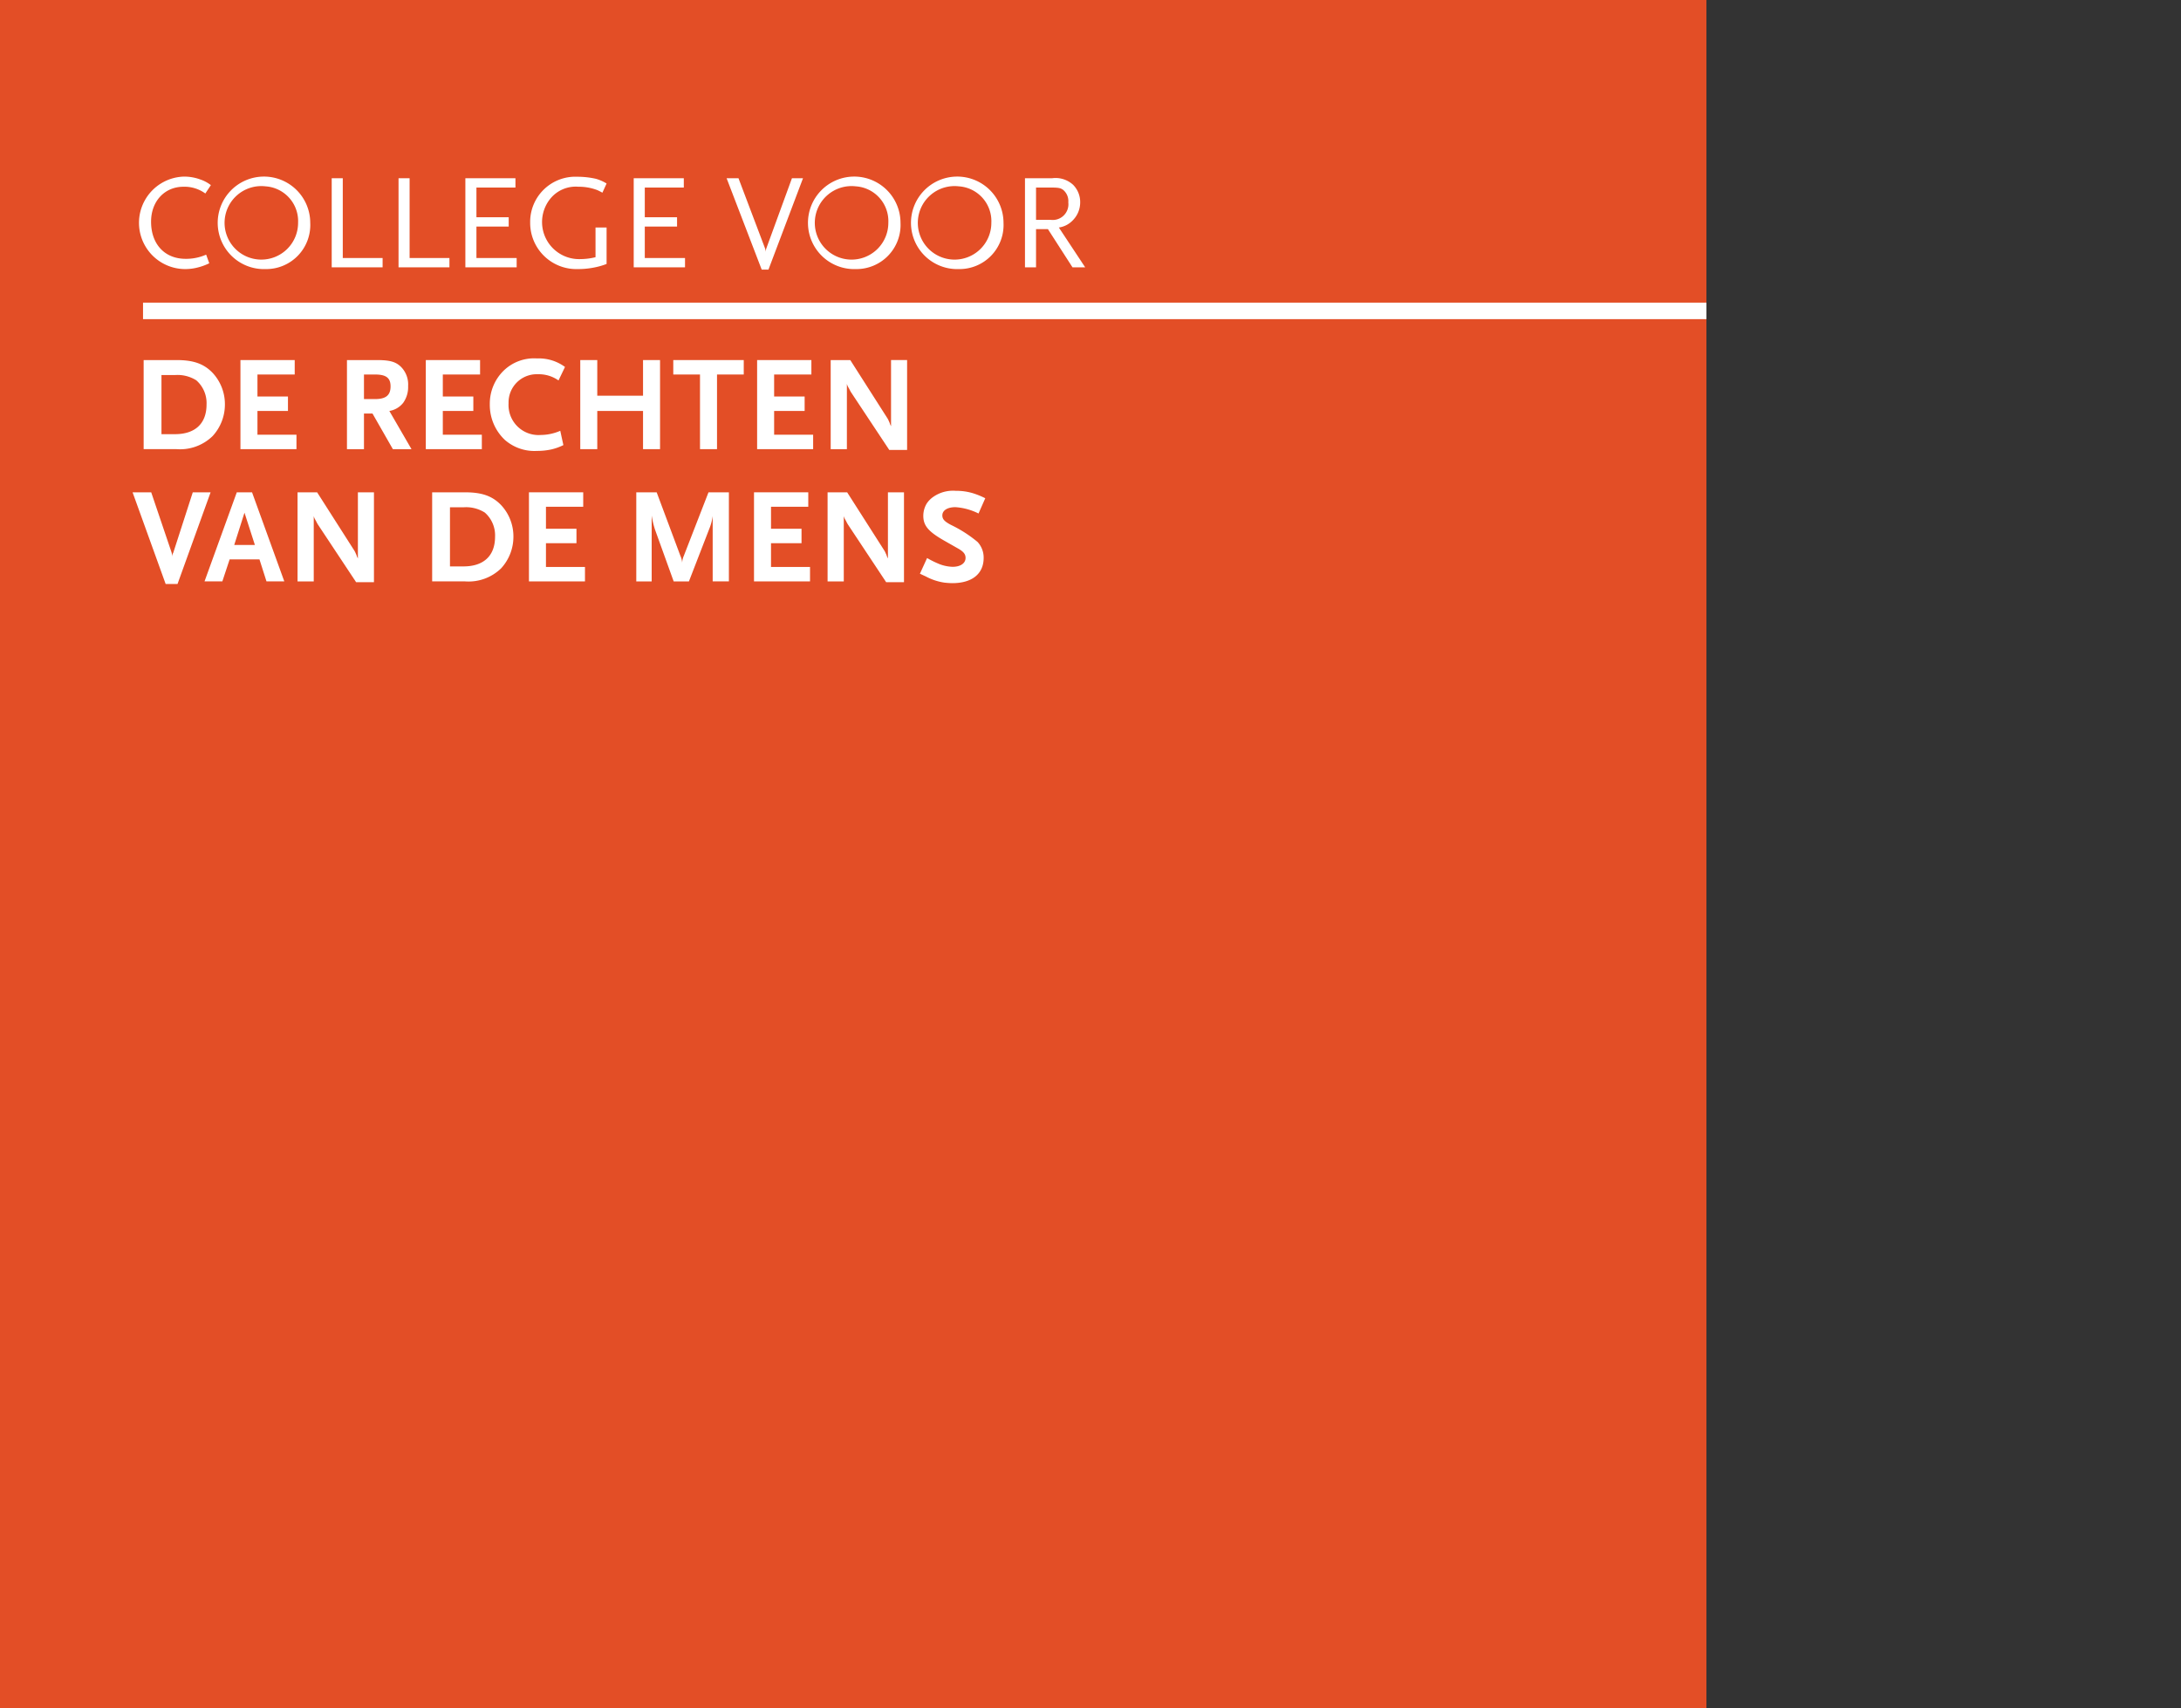 <svg id="Laag_1" data-name="Laag 1" xmlns="http://www.w3.org/2000/svg" xmlns:xlink="http://www.w3.org/1999/xlink" viewBox="0 0 304.329 238.37"><rect x="0" y="0" width="304.329" height="238.37" fill="#333333" stroke="none"/><defs><clipPath id="clip-path" transform="translate(-268.165 -179.614)"><rect x="268.165" y="179.614" width="238.11" height="238.37" style="fill:none"/></clipPath><clipPath id="clip-path-2" transform="translate(-268.165 -179.614)"><rect x="286.664" y="204.259" width="219.611" height="56.847" style="fill:none"/></clipPath></defs><title>College voor de rechten van de mens</title><rect width="238.11" height="238.37" style="fill:#e34e26"/><g style="clip-path:url(#clip-path)"><path d="M296.817,206.616a4.93,4.93,0,0,0-3.052-.942c-2.636,0-4.52,2.034-4.52,4.878,0,3.128,1.902,5.181,4.822,5.181a6.886,6.886,0,0,0,2.863-.584l.435,1.205a8.095,8.095,0,0,1-1.677.603,6.872,6.872,0,0,1-1.715.207,6.454,6.454,0,0,1-.151-12.905,6.482,6.482,0,0,1,2.336.416,4.913,4.913,0,0,1,1.431.773Z" transform="translate(-268.165 -179.614)" style="fill:#fff"/><path d="M305.219,205.617a5.129,5.129,0,1,0,4.54,5.086,4.867,4.867,0,0,0-4.54-5.086m0,11.547a6.456,6.456,0,1,1,6.236-6.461,6.151,6.151,0,0,1-6.236,6.461" transform="translate(-268.165 -179.614)" style="fill:#fff"/><polygon points="46.286 37.305 46.286 24.873 47.83 24.873 47.83 36.006 53.387 36.006 53.387 37.305 46.286 37.305" style="fill:#fff"/><polygon points="55.611 37.305 55.611 24.873 57.155 24.873 57.155 36.006 62.713 36.006 62.713 37.305 55.611 37.305" style="fill:#fff"/><polygon points="64.936 37.305 64.936 24.873 71.924 24.873 71.924 26.172 66.48 26.172 66.48 30.317 70.982 30.317 70.982 31.616 66.48 31.616 66.48 36.006 72.093 36.006 72.093 37.305 64.936 37.305" style="fill:#fff"/><path d="M351.901,216.75a11.614,11.614,0,0,1-3.127.414,6.445,6.445,0,0,1-6.631-6.479,6.302,6.302,0,0,1,6.575-6.405,11.678,11.678,0,0,1,2.581.282,5.903,5.903,0,0,1,1.507.659l-.584,1.282c-.301-.171-.509-.264-.66-.34a7.22,7.22,0,0,0-2.693-.49,4.569,4.569,0,0,0-3.843,1.583,5.176,5.176,0,0,0,4.182,8.514,8.937,8.937,0,0,0,2.054-.264v-4.144h1.544v5.086c-.396.152-.697.245-.905.302" transform="translate(-268.165 -179.614)" style="fill:#fff"/><polygon points="88.427 37.305 88.427 24.873 95.416 24.873 95.416 26.172 89.972 26.172 89.972 30.317 94.474 30.317 94.474 31.616 89.972 31.616 89.972 36.006 95.585 36.006 95.585 37.305 88.427 37.305" style="fill:#fff"/><path d="M375.393,217.24h-.942l-4.898-12.753h1.658l3.673,9.701a1.771,1.771,0,0,1,.131.604,1.661,1.661,0,0,1,.113-.604l3.542-9.701h1.544Z" transform="translate(-268.165 -179.614)" style="fill:#fff"/><path d="M387.582,205.617a5.13,5.13,0,1,0,4.538,5.086,4.867,4.867,0,0,0-4.538-5.086m0,11.547a6.456,6.456,0,1,1,6.236-6.461,6.153,6.153,0,0,1-6.236,6.461" transform="translate(-268.165 -179.614)" style="fill:#fff"/><path d="M401.955,205.617a5.13,5.13,0,1,0,4.539,5.086,4.866,4.866,0,0,0-4.539-5.086m0,11.547a6.456,6.456,0,1,1,6.236-6.461,6.152,6.152,0,0,1-6.236,6.461" transform="translate(-268.165 -179.614)" style="fill:#fff"/><path d="M416.554,206.144c-.377-.302-.697-.358-1.809-.358h-2.015v4.503h2.015a2.188,2.188,0,0,0,2.487-2.43,2.044,2.044,0,0,0-.678-1.715m1.262,10.775-3.429-5.331h-1.657v5.331h-1.544v-12.432h3.786a3.614,3.614,0,0,1,2.938.923,3.43,3.43,0,0,1,.98,2.43,3.558,3.558,0,0,1-1.093,2.581,3.315,3.315,0,0,1-1.884.942l3.674,5.556Z" transform="translate(-268.165 -179.614)" style="fill:#fff"/><path d="M295.555,232.687a4.907,4.907,0,0,0-2.976-.734h-1.883v8.249h1.883c2.826,0,4.407-1.488,4.407-4.143a4.22,4.22,0,0,0-1.431-3.372m2.279,7.779a6.504,6.504,0,0,1-5.029,1.827h-4.596V229.862h4.615c2.354,0,3.824.526,5.048,1.826a6.412,6.412,0,0,1,1.676,4.351,6.502,6.502,0,0,1-1.714,4.427" transform="translate(-268.165 -179.614)" style="fill:#fff"/><polygon points="33.551 62.68 33.551 50.247 41.123 50.247 41.123 52.262 35.924 52.262 35.924 55.333 40.181 55.333 40.181 57.349 35.924 57.349 35.924 60.664 41.368 60.664 41.368 62.68 33.551 62.68" style="fill:#fff"/><path d="M320.498,231.876h-1.546v3.429h1.546c1.506,0,2.165-.528,2.165-1.77,0-1.187-.621-1.659-2.165-1.659m2.486,10.418-2.845-4.974h-1.187v4.974h-2.373v-12.433h4.144c1.809,0,2.638.226,3.371.924a3.476,3.476,0,0,1,1.018,2.693,3.779,3.779,0,0,1-.677,2.337,3.092,3.092,0,0,1-1.941,1.148l3.089,5.331Z" transform="translate(-268.165 -179.614)" style="fill:#fff"/><polygon points="59.416 62.68 59.416 50.247 66.988 50.247 66.988 52.262 61.789 52.262 61.789 55.333 66.047 55.333 66.047 57.349 61.789 57.349 61.789 60.664 67.234 60.664 67.234 62.68 59.416 62.68" style="fill:#fff"/><path d="M346.098,232.705a4.768,4.768,0,0,0-2.862-.866,3.932,3.932,0,0,0-4.107,4.05,4.188,4.188,0,0,0,4.484,4.426,6.93,6.93,0,0,0,2.73-.583l.434,1.997a7.726,7.726,0,0,1-1.677.602,9.217,9.217,0,0,1-1.996.207,6.258,6.258,0,0,1-4.502-1.544,6.715,6.715,0,0,1-2.091-4.974,6.436,6.436,0,0,1,1.903-4.653,6.087,6.087,0,0,1,4.69-1.733,6.159,6.159,0,0,1,3.898,1.188Z" transform="translate(-268.165 -179.614)" style="fill:#fff"/><polygon points="89.727 62.68 89.727 57.349 83.341 57.349 83.341 62.68 80.968 62.68 80.968 50.247 83.341 50.247 83.341 55.221 89.727 55.221 89.727 50.247 92.1 50.247 92.1 62.68 89.727 62.68" style="fill:#fff"/><polygon points="100.05 52.262 100.05 62.68 97.677 62.68 97.677 52.262 93.947 52.262 93.947 50.247 103.78 50.247 103.78 52.262 100.05 52.262" style="fill:#fff"/><polygon points="105.646 62.68 105.646 50.247 113.218 50.247 113.218 52.262 108.019 52.262 108.019 55.333 112.276 55.333 112.276 57.349 108.019 57.349 108.019 60.664 113.463 60.664 113.463 62.68 105.646 62.68" style="fill:#fff"/><path d="M392.252,242.407l-5.331-8.044c-.037-.056-.133-.226-.263-.49-.094-.151-.131-.245-.151-.264a1.906,1.906,0,0,1-.17-.432v9.117h-2.26v-12.433h2.732l5.218,8.175c.017.039.076.131.131.264.058.133.094.207.114.245l.113.319.113.228v-9.231h2.241v12.546Z" transform="translate(-268.165 -179.614)" style="fill:#fff"/><path d="M292.937,261.106h-1.658l-4.614-12.79h2.599l2.845,8.401.036.17.039.206.057.226-.02-.13a.699.699,0,0,1,.057-.321l.075-.151,2.712-8.401h2.487Z" transform="translate(-268.165 -179.614)" style="fill:#fff"/><path d="M302.28,251.161l-1.432,4.501h2.883Zm3.07,9.587-.979-3.07h-4.164l-1.016,3.07h-2.487l4.502-12.432h2.129l4.501,12.432Z" transform="translate(-268.165 -179.614)" style="fill:#fff"/><path d="M317.859,260.861l-5.331-8.044a5.421,5.421,0,0,1-.264-.49c-.094-.15-.131-.244-.151-.263a1.889,1.889,0,0,1-.169-.433v9.117h-2.261v-12.432h2.732l5.218,8.175c.018.038.076.131.132.264.057.132.094.206.113.244l.113.32.113.228v-9.231h2.241v12.545Z" transform="translate(-268.165 -179.614)" style="fill:#fff"/><path d="M335.812,251.141a4.909,4.909,0,0,0-2.976-.734h-1.883v8.249h1.883c2.825,0,4.408-1.488,4.408-4.143a4.222,4.222,0,0,0-1.432-3.372m2.28,7.78a6.507,6.507,0,0,1-5.03,1.826h-4.596v-12.43h4.614c2.355,0,3.825.526,5.048,1.826a6.401,6.401,0,0,1,1.677,4.351,6.506,6.506,0,0,1-1.713,4.427" transform="translate(-268.165 -179.614)" style="fill:#fff"/><polygon points="73.808 81.134 73.808 68.702 81.38 68.702 81.38 70.717 76.181 70.717 76.181 73.788 80.438 73.788 80.438 75.803 76.181 75.803 76.181 79.119 81.625 79.119 81.625 81.134 73.808 81.134" style="fill:#fff"/><path d="M367.61,260.748v-9.117a7.176,7.176,0,0,1-.47,1.771l-2.845,7.346h-2.128l-2.599-7.214a12.051,12.051,0,0,1-.471-1.979v9.193h-2.148v-12.432h2.845l3.315,8.873a2.782,2.782,0,0,1,.245.959,2.635,2.635,0,0,1,.225-.959l3.448-8.873h2.845v12.432Z" transform="translate(-268.165 -179.614)" style="fill:#fff"/><polygon points="105.212 81.134 105.212 68.702 112.784 68.702 112.784 70.717 107.584 70.717 107.584 73.788 111.842 73.788 111.842 75.803 107.584 75.803 107.584 79.119 113.028 79.119 113.028 81.134 105.212 81.134" style="fill:#fff"/><path d="M391.818,260.861l-5.331-8.044a5.261,5.261,0,0,1-.263-.49c-.094-.15-.132-.244-.151-.263a1.889,1.889,0,0,1-.17-.433v9.117h-2.26v-12.432h2.731l5.219,8.175c.017.038.076.131.131.264.057.132.094.206.114.244l.113.32.112.228v-9.231h2.241v12.545Z" transform="translate(-268.165 -179.614)" style="fill:#fff"/></g><g style="clip-path:url(#clip-path-2)"><path d="M404.704,251.272a8.498,8.498,0,0,0-3.221-.884c-1.111,0-1.827.451-1.827,1.149,0,.527.301.847,1.187,1.318a17.951,17.951,0,0,1,3.729,2.391,3.192,3.192,0,0,1,.848,2.224c0,2.223-1.621,3.522-4.37,3.522a10.856,10.856,0,0,1-1.112-.074,7.867,7.867,0,0,1-2.599-.867c-.171-.076-.452-.207-.811-.377l.999-2.186a13.82,13.82,0,0,0,1.772.866,5.611,5.611,0,0,0,1.788.358c1.093,0,1.809-.489,1.809-1.242,0-.527-.283-.886-1.092-1.337l-1.922-1.093c-2.204-1.262-2.882-2.091-2.882-3.447a3.326,3.326,0,0,1,.489-1.733,3.533,3.533,0,0,1,.924-.924,4.82,4.82,0,0,1,3.126-.828,8.01,8.01,0,0,1,2.336.321,10.936,10.936,0,0,1,1.77.715Z" transform="translate(-268.165 -179.614)" style="fill:#fff"/><rect x="19.958" y="42.229" width="284.371" height="2.307" style="fill:#fff"/></g></svg>